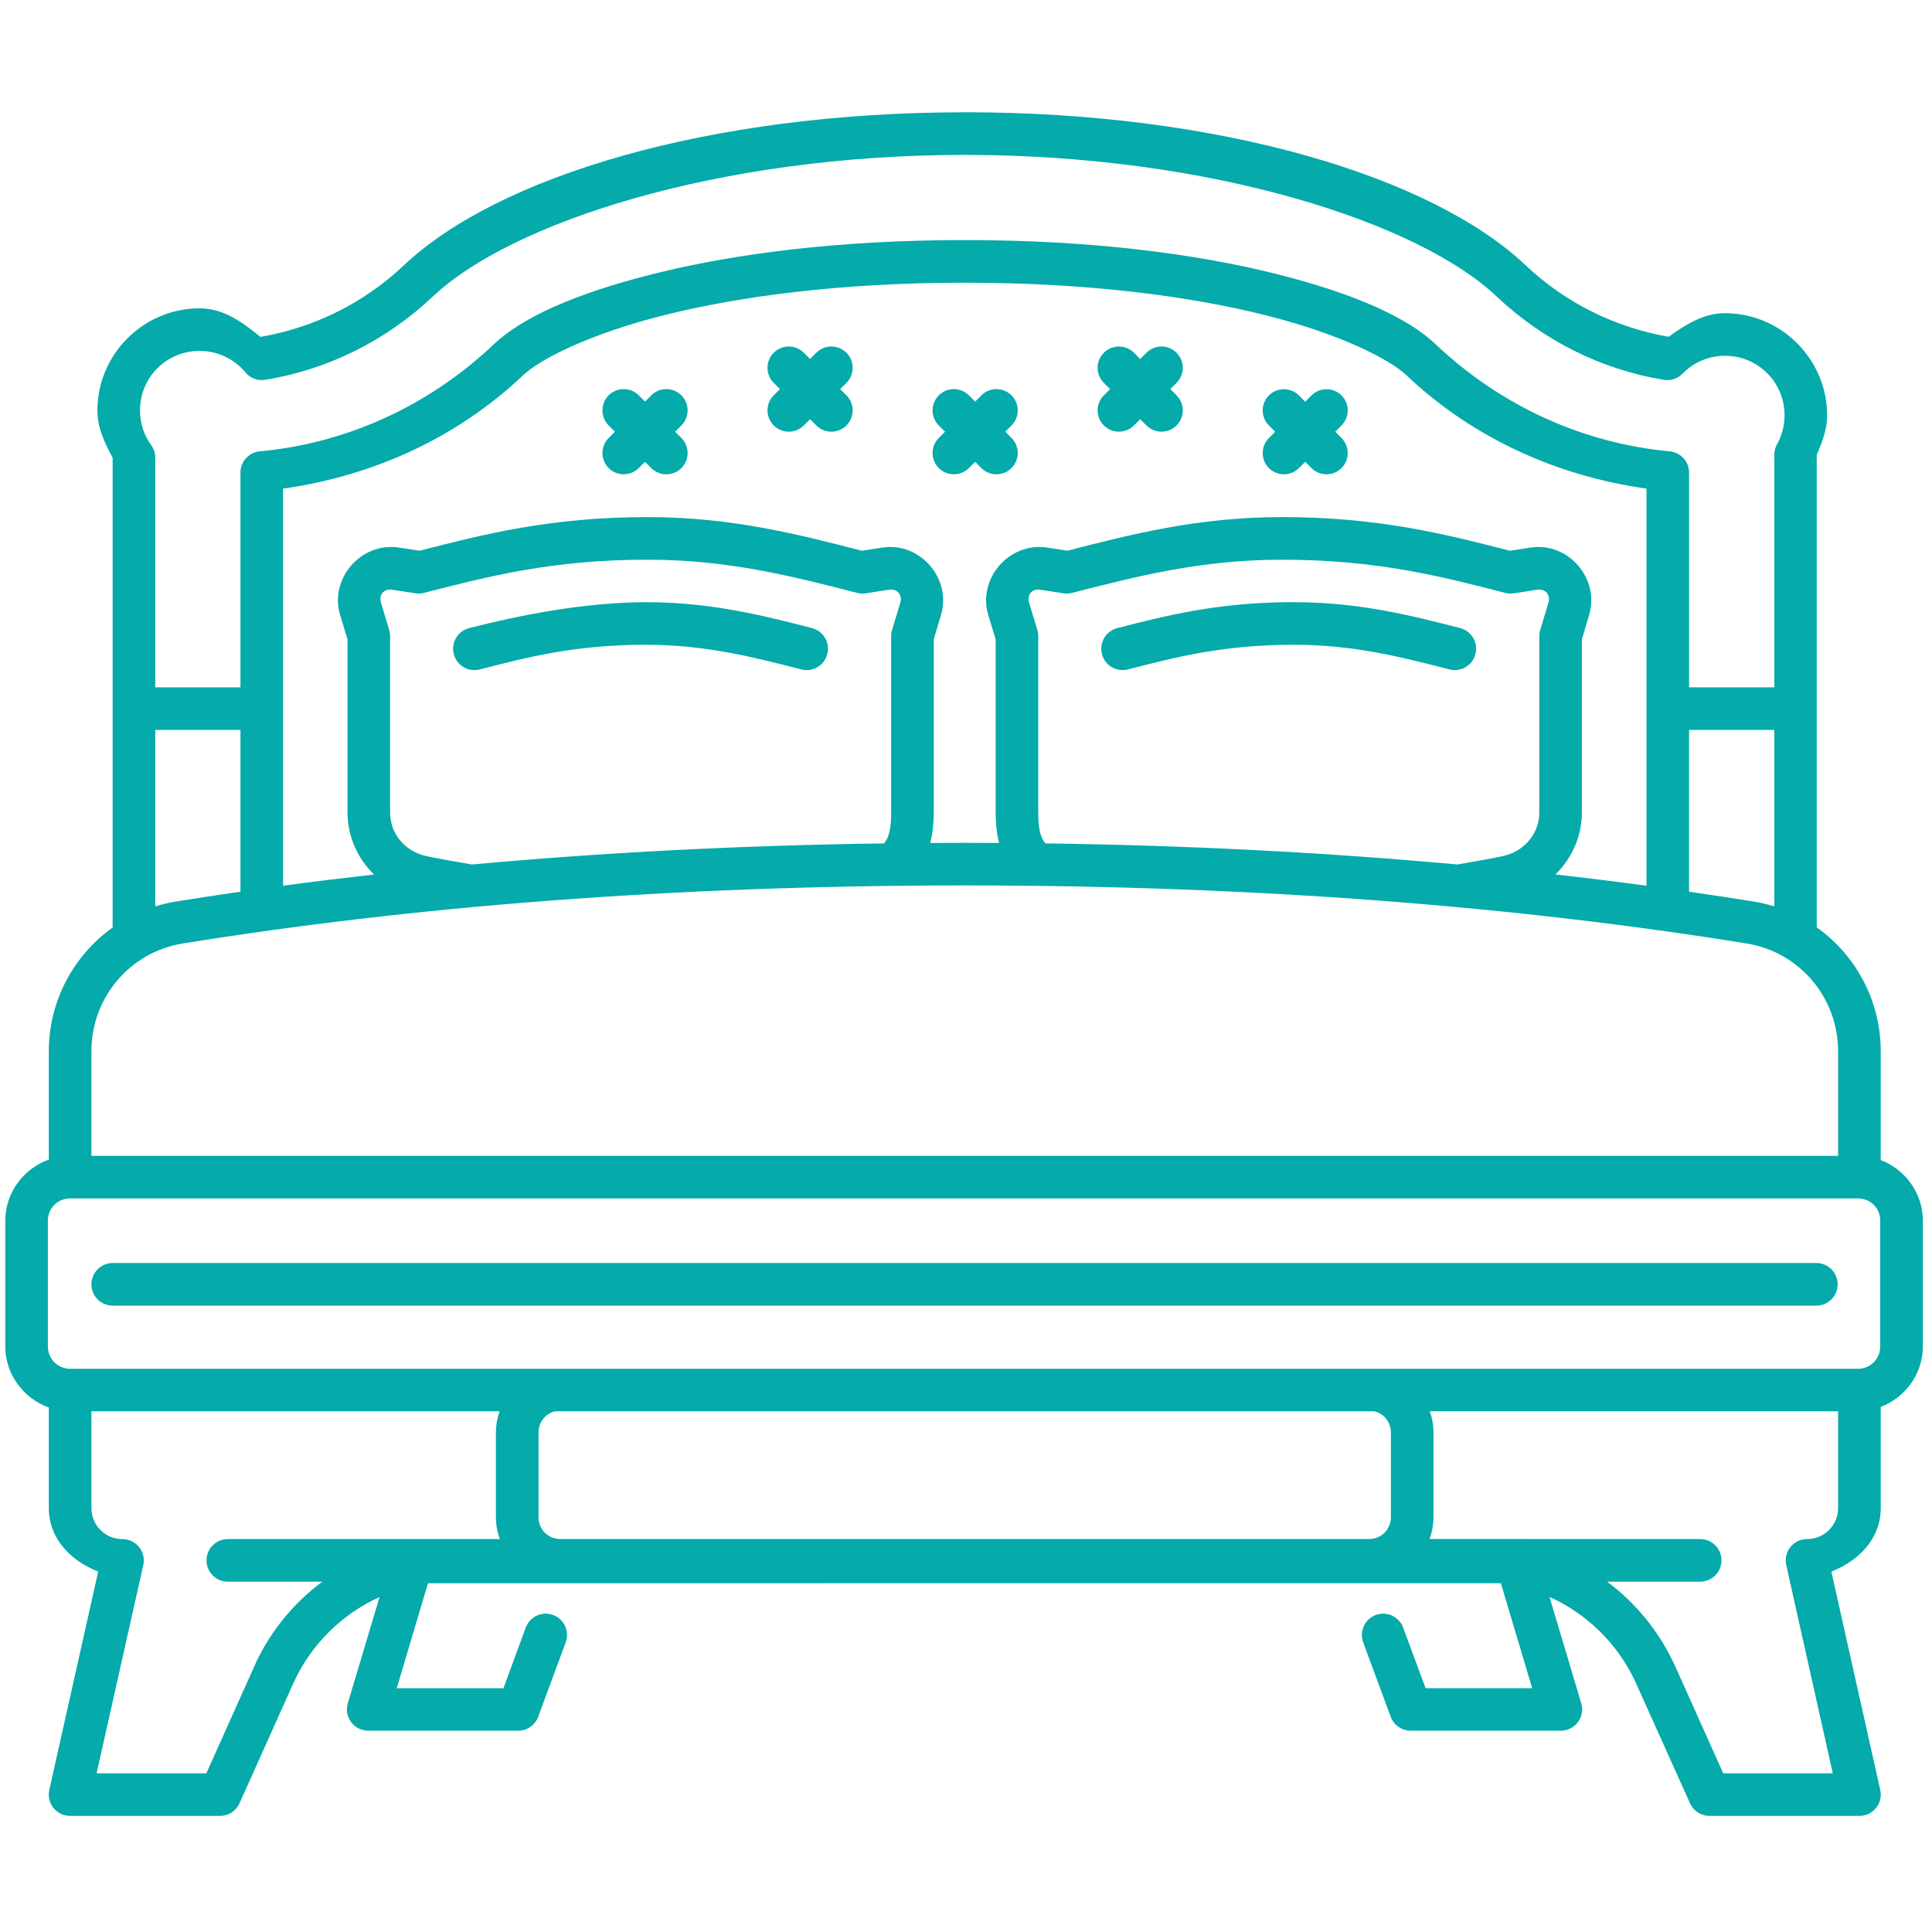 <?xml version="1.0" encoding="UTF-8" standalone="no"?><!DOCTYPE svg PUBLIC "-//W3C//DTD SVG 1.1//EN" "http://www.w3.org/Graphics/SVG/1.1/DTD/svg11.dtd"><svg width="100%" height="100%" viewBox="0 0 334 334" version="1.1" xmlns="http://www.w3.org/2000/svg" xmlns:xlink="http://www.w3.org/1999/xlink" xml:space="preserve" xmlns:serif="http://www.serif.com/" style="fill-rule:evenodd;clip-rule:evenodd;stroke-linejoin:round;stroke-miterlimit:2;"><path d="M314.071,78.628c0.923,-2.142 1.798,-4.356 1.798,-6.824c-0,-9.71 -7.961,-17.66 -17.668,-17.66c-3.792,-0 -6.839,2.026 -9.729,4.077c-9.174,-1.59 -17.794,-5.809 -24.699,-12.339c-16.236,-15.367 -52.795,-26.476 -97.002,-26.476l-0,0.007c-44.208,0.001 -80.73,11.103 -96.966,26.469c-6.926,6.551 -15.578,10.783 -24.786,12.361c-3.047,-2.484 -6.303,-4.94 -10.52,-4.94c-9.709,0 -17.66,7.951 -17.66,17.66c-0,3.034 1.276,5.654 2.632,8.154l-0,81.233c-6.731,4.798 -11.031,12.672 -11.031,21.392l0,18.725c-4.358,1.549 -7.528,5.713 -7.528,10.57l-0,21.716c-0,4.857 3.169,9.021 7.528,10.57l0,17.365c0,5.361 3.809,9.136 8.536,11.009l-8.457,37.751c-0.513,2.298 1.234,4.476 3.589,4.48l25.929,-0c1.454,0.004 2.77,-0.845 3.365,-2.172l9.485,-21.148c3.096,-6.558 8.375,-11.629 14.726,-14.51l-5.486,18.372c-0.7,2.361 1.074,4.733 3.537,4.731l25.923,0c1.537,0.001 2.913,-0.954 3.451,-2.394l4.76,-12.879c0.704,-1.906 -0.265,-4.025 -2.171,-4.731c-1.906,-0.704 -4.026,0.266 -4.732,2.171l-3.861,10.492l-18.451,-0l5.407,-18.15l185.475,-0.007l5.415,18.156l-18.422,0l-3.891,-10.491c-0.705,-1.905 -2.818,-2.876 -4.724,-2.171c-1.905,0.705 -2.883,2.825 -2.179,4.731l4.761,12.879c0.538,1.439 1.914,2.395 3.451,2.394l25.951,-0c2.463,0.002 4.238,-2.37 3.538,-4.731l-5.494,-18.401c6.38,2.875 11.678,7.959 14.784,14.539l9.513,21.148c0.592,1.318 1.9,2.165 3.344,2.171l25.951,0c2.355,-0.004 4.101,-2.181 3.588,-4.479l-8.449,-37.751c4.727,-1.873 8.535,-5.648 8.535,-11.009l0,-17.459c4.231,-1.617 7.285,-5.712 7.285,-10.477l-0,-21.715c-0,-4.765 -3.054,-8.867 -7.285,-10.484l0,-18.811c0,-8.736 -4.313,-16.625 -11.066,-21.421l0,-81.693Zm-147.3,-51.851c42.915,-0 78.59,11.82 91.939,24.455c8.054,7.616 18.119,12.657 28.921,14.432c1.187,0.196 2.396,-0.198 3.236,-1.058c1.873,-1.91 4.432,-3.099 7.334,-3.099c5.731,-0 10.305,4.568 10.305,10.297c-0,1.832 -0.478,3.547 -1.309,5.033c-0.305,0.549 -0.462,1.164 -0.46,1.791l-0,40.196l-14.734,-0l0,-37.126c0.001,-1.903 -1.441,-3.492 -3.336,-3.667c-15.037,-1.406 -29.22,-7.849 -40.498,-18.537c-4.865,-4.606 -13.959,-8.729 -27.583,-12.145c-13.625,-3.417 -31.688,-5.846 -53.815,-5.846c-22.127,-0 -40.156,2.429 -53.779,5.846c-13.622,3.416 -22.726,7.539 -27.59,12.145c-11.277,10.688 -25.454,17.131 -40.491,18.537c-1.895,0.175 -3.345,1.764 -3.343,3.667l-0,37.126l-14.727,-0l0,-39.707c0.001,-0.781 -0.251,-1.54 -0.712,-2.172c-1.221,-1.697 -1.927,-3.728 -1.927,-5.982c0,-5.729 4.569,-10.297 10.297,-10.297c3.211,-0 6.047,1.444 7.939,3.724c0.835,1.002 2.135,1.484 3.422,1.274c10.833,-1.763 20.926,-6.796 29,-14.432c13.35,-12.635 48.996,-24.455 91.911,-24.455Zm52.017,27.719c12.934,3.244 21.433,7.616 24.326,10.355c11.577,10.966 26.141,17.452 41.526,19.623l-0,68.642c-5.157,-0.693 -10.405,-1.339 -15.748,-1.941c2.835,-2.751 4.581,-6.565 4.581,-10.743l-0,-29.899l1.251,-4.214c1.895,-6.284 -3.621,-12.651 -10.11,-11.656l-3.588,0.547c-10.911,-2.8 -22.559,-5.817 -39.409,-5.817c-14.609,0 -26.201,3.019 -37.1,5.817l-3.53,-0.547c-6.49,-0.996 -12.034,5.372 -10.139,11.656l1.28,4.214l-0,29.899c-0,1.69 0.136,3.518 0.597,5.299c-1.981,-0.011 -3.956,-0.028 -5.954,-0.028c-1.999,0 -3.972,0.014 -5.954,0.028c0.461,-1.781 0.604,-3.609 0.604,-5.299l0,-29.899l1.251,-4.214c1.896,-6.284 -3.621,-12.651 -10.11,-11.656l-3.566,0.547c-10.898,-2.798 -22.463,-5.817 -37.068,-5.817c-16.834,0 -28.5,3.019 -39.405,5.817l-3.588,-0.547c-6.489,-0.996 -12.034,5.372 -10.139,11.656l1.28,4.214l0,29.899c0,4.182 1.749,7.998 4.588,10.75c-5.336,0.602 -10.582,1.242 -15.733,1.934l-0,-68.642c15.392,-2.172 29.946,-8.648 41.526,-19.623c2.893,-2.739 11.393,-7.111 24.326,-10.355c12.932,-3.243 30.402,-5.623 51.988,-5.623c21.586,0 39.083,2.38 52.017,5.623l-0,0Zm-82.62,5.415c-0.912,0.042 -1.773,0.433 -2.416,1.078c-1.428,1.437 -1.428,3.756 -0,5.192l1.085,1.086l-1.085,1.085c-1.428,1.436 -1.428,3.755 -0,5.191c1.439,1.447 3.781,1.447 5.22,0l1.071,-1.071l1.072,1.071c1.439,1.447 3.781,1.447 5.22,0c1.428,-1.436 1.428,-3.755 0,-5.191l-1.086,-1.085l1.086,-1.086c1.428,-1.436 1.428,-3.755 0,-5.192c-1.439,-1.447 -3.781,-1.447 -5.22,0l-1.072,1.072l-1.071,-1.072c-0.739,-0.741 -1.759,-1.134 -2.804,-1.078Zm57.072,0c-0.911,0.042 -1.773,0.433 -2.416,1.078c-1.428,1.437 -1.428,3.756 -0,5.192l1.085,1.086l-1.085,1.085c-1.428,1.436 -1.428,3.755 -0,5.191c1.439,1.447 3.781,1.447 5.22,0l1.071,-1.071l1.072,1.071c1.439,1.447 3.781,1.447 5.22,0c1.428,-1.436 1.428,-3.755 0,-5.191l-1.086,-1.085l1.086,-1.086c1.428,-1.436 1.428,-3.755 0,-5.192c-1.439,-1.447 -3.781,-1.447 -5.22,0l-1.072,1.072l-1.071,-1.072c-0.739,-0.741 -1.759,-1.134 -2.804,-1.078Zm-85.411,7.356c-0.98,0 -1.919,0.391 -2.61,1.085c-1.428,1.436 -1.428,3.756 0,5.192l1.086,1.085l-1.086,1.093c-1.428,1.436 -1.428,3.755 0,5.191c1.439,1.443 3.775,1.443 5.213,0l1.079,-1.078l1.071,1.078c1.44,1.447 3.781,1.447 5.221,0c1.428,-1.436 1.428,-3.755 -0,-5.191l-1.093,-1.093l1.093,-1.085c1.428,-1.436 1.428,-3.756 -0,-5.192c-0.691,-0.694 -1.631,-1.085 -2.611,-1.085c-0.979,0 -1.919,0.391 -2.61,1.085l-1.071,1.079l-1.079,-1.079c-0.689,-0.693 -1.625,-1.084 -2.603,-1.085Zm57.072,0c-0.98,0 -1.919,0.391 -2.61,1.085c-1.428,1.436 -1.428,3.756 0,5.192l1.086,1.085l-1.086,1.093c-1.428,1.436 -1.428,3.755 0,5.191c1.439,1.443 3.775,1.443 5.213,0l1.079,-1.078l1.071,1.078c1.44,1.447 3.781,1.447 5.221,0c1.428,-1.436 1.428,-3.755 -0,-5.191l-1.086,-1.093l1.086,-1.085c1.428,-1.436 1.428,-3.756 -0,-5.192c-0.691,-0.694 -1.631,-1.085 -2.61,-1.085c-0.98,0 -1.92,0.391 -2.611,1.085l-1.071,1.079l-1.079,-1.079c-0.689,-0.693 -1.625,-1.084 -2.603,-1.085Zm56.864,0.028c-0.904,0.042 -1.759,0.426 -2.402,1.064c-1.428,1.436 -1.428,3.756 0,5.192l1.086,1.085l-1.086,1.094c-1.428,1.436 -1.428,3.756 0,5.192c1.436,1.428 3.756,1.428 5.192,-0l1.086,-1.086l1.085,1.086c1.436,1.428 3.756,1.428 5.192,-0c1.428,-1.436 1.428,-3.756 0,-5.192l-1.086,-1.094l1.086,-1.085c1.428,-1.436 1.428,-3.756 0,-5.192c-1.436,-1.428 -3.756,-1.428 -5.192,0l-1.085,1.086l-1.086,-1.086c-0.738,-0.733 -1.752,-1.12 -2.79,-1.064Zm-73.611,35.198c0.479,0.125 0.985,0.157 1.474,0.084l4.049,-0.627c1.424,-0.218 2.374,0.873 1.956,2.258l-1.417,4.696c-0.111,0.352 -0.158,0.723 -0.158,1.093l-0,30.438c-0,2.638 -0.297,4.255 -1.23,5.372c-25.203,0.341 -48.97,1.605 -71.252,3.645c-2.746,-0.516 -6.265,-1.046 -8.24,-1.546c-3.509,-0.915 -5.897,-3.902 -5.897,-7.471l0,-30.438c0.001,-0.368 -0.051,-0.741 -0.158,-1.093l-1.416,-4.698c-0.418,-1.386 0.502,-2.477 1.927,-2.258l4.048,0.626c0.49,0.07 0.996,0.042 1.474,-0.083c11.155,-2.865 22.208,-5.731 38.614,-5.731c13.98,-0 25.072,2.866 36.226,5.731l0,0.002Zm112.052,0c0.479,0.125 0.985,0.157 1.474,0.084l4.048,-0.627c1.424,-0.218 2.374,0.873 1.956,2.258l-1.416,4.703c-0.112,0.352 -0.159,0.717 -0.159,1.085l0,30.438c0,3.569 -2.416,6.555 -5.925,7.471c-1.974,0.501 -5.468,1.03 -8.211,1.546c-22.285,-2.039 -46.053,-3.304 -71.252,-3.645c-0.935,-1.118 -1.23,-2.732 -1.23,-5.372l0,-30.438c0,-0.368 -0.051,-0.733 -0.158,-1.085l-1.417,-4.703c-0.417,-1.386 0.503,-2.476 1.927,-2.258l4.056,0.627c0.49,0.069 0.988,0.041 1.467,-0.084c11.154,-2.865 22.275,-5.731 36.255,-5.731c16.406,0 27.43,2.866 38.585,5.731Zm-179.097,6.091c-1.976,0.5 -3.169,2.512 -2.661,4.486c0.501,1.977 2.513,3.169 4.487,2.661c8.358,-2.146 16.517,-4.264 28.698,-4.264c10.346,-0 18.543,2.118 26.9,4.264c1.975,0.508 3.986,-0.685 4.487,-2.661c0.51,-1.967 -0.671,-3.976 -2.639,-4.486c-8.346,-2.144 -17.391,-4.48 -28.748,-4.48c-10.445,0.041 -21.467,2.158 -30.524,4.48Zm141.361,-4.48c-12.409,0.139 -21.224,2.403 -29.309,4.48c-1.977,0.5 -3.169,2.512 -2.661,4.486c0.501,1.973 2.508,3.165 4.48,2.661c8.357,-2.146 16.524,-4.264 28.705,-4.264c10.345,-0 18.542,2.118 26.9,4.264c1.974,0.508 3.986,-0.685 4.487,-2.661c0.51,-1.967 -0.671,-3.976 -2.639,-4.486c-8.347,-2.144 -17.391,-4.48 -28.748,-4.48c-0.408,-0 -0.815,-0.004 -1.215,-0l-0,-0Zm-195.629,22.089l14.727,0l-0,27.965c-3.75,0.542 -7.47,1.1 -11.117,1.69c-1.239,0.199 -2.441,0.485 -3.61,0.848l0,-30.503Zm265.162,0l14.734,0l-0,30.503c-1.169,-0.363 -2.379,-0.65 -3.617,-0.849c-3.649,-0.588 -7.366,-1.146 -11.117,-1.69l0,-27.964Zm-125.232,26.879c50.868,-0 96.062,3.72 135.155,10.031c9.167,1.475 15.841,9.349 15.841,18.645l0,18.07l-301.963,0l-0,-18.07c-0,-9.296 6.652,-17.17 15.819,-18.645c39.093,-6.311 84.28,-10.031 135.148,-10.031Zm-154.606,54.104l309.003,-0c2.185,-0 3.883,1.676 3.883,3.861l0,21.716c0,2.185 -1.698,3.883 -3.883,3.883l-309.003,-0c-2.184,-0 -3.89,-1.698 -3.89,-3.883l-0,-21.716c-0,-2.185 1.706,-3.861 3.89,-3.861Zm7.306,11.174c-2.022,0.007 -3.66,1.645 -3.667,3.667c-0.008,2.034 1.633,3.688 3.667,3.696l294.521,0c2.045,0.008 3.704,-1.651 3.696,-3.696c-0.007,-2.033 -1.663,-3.675 -3.696,-3.667l-294.521,-0Zm-3.667,25.627l70.568,0c-0.412,1.16 -0.64,2.405 -0.64,3.696l0,14.59c0,1.332 0.24,2.615 0.676,3.804c-15.67,0.007 -31.328,0.007 -47.012,0.007c-2.045,-0.008 -3.704,1.652 -3.696,3.696c0.007,2.034 1.663,3.676 3.696,3.668l16.316,-0c-4.83,3.592 -8.814,8.366 -11.484,14.021c-0.011,0.028 -0.015,0.056 -0.029,0.084l-8.528,19.026l-18.969,0l8.068,-36.011c0.513,-2.297 -1.234,-4.475 -3.589,-4.479c-3.002,-0 -5.378,-2.383 -5.378,-5.386l0.001,-16.716Zm80.168,0l141.598,0c1.683,0.397 2.883,1.863 2.883,3.696l0,14.59c0,2.111 -1.585,3.738 -3.674,3.804l-140.009,0c-2.089,-0.07 -3.674,-1.693 -3.674,-3.804l-0,-14.59c-0,-1.832 1.194,-3.298 2.876,-3.696Zm221.795,0l0,16.711c0,3.003 -2.376,5.386 -5.379,5.386c-2.354,0.004 -4.101,2.182 -3.588,4.48l8.047,36.011l-18.94,-0l-8.536,-19.027c-0.015,-0.027 -0.043,-0.055 -0.057,-0.083c-2.67,-5.656 -6.653,-10.429 -11.483,-14.022l16.107,0c2.022,-0.008 3.659,-1.645 3.667,-3.667c0.007,-2.033 -1.634,-3.688 -3.667,-3.696c-15.603,0.01 -31.213,-0.007 -46.797,-0.007c0.437,-1.189 0.676,-2.473 0.676,-3.804l-0,-14.59c-0,-1.291 -0.228,-2.537 -0.64,-3.696l70.59,0.004Z" style="fill:#05aaaa;fill-rule:nonzero;"/></svg>